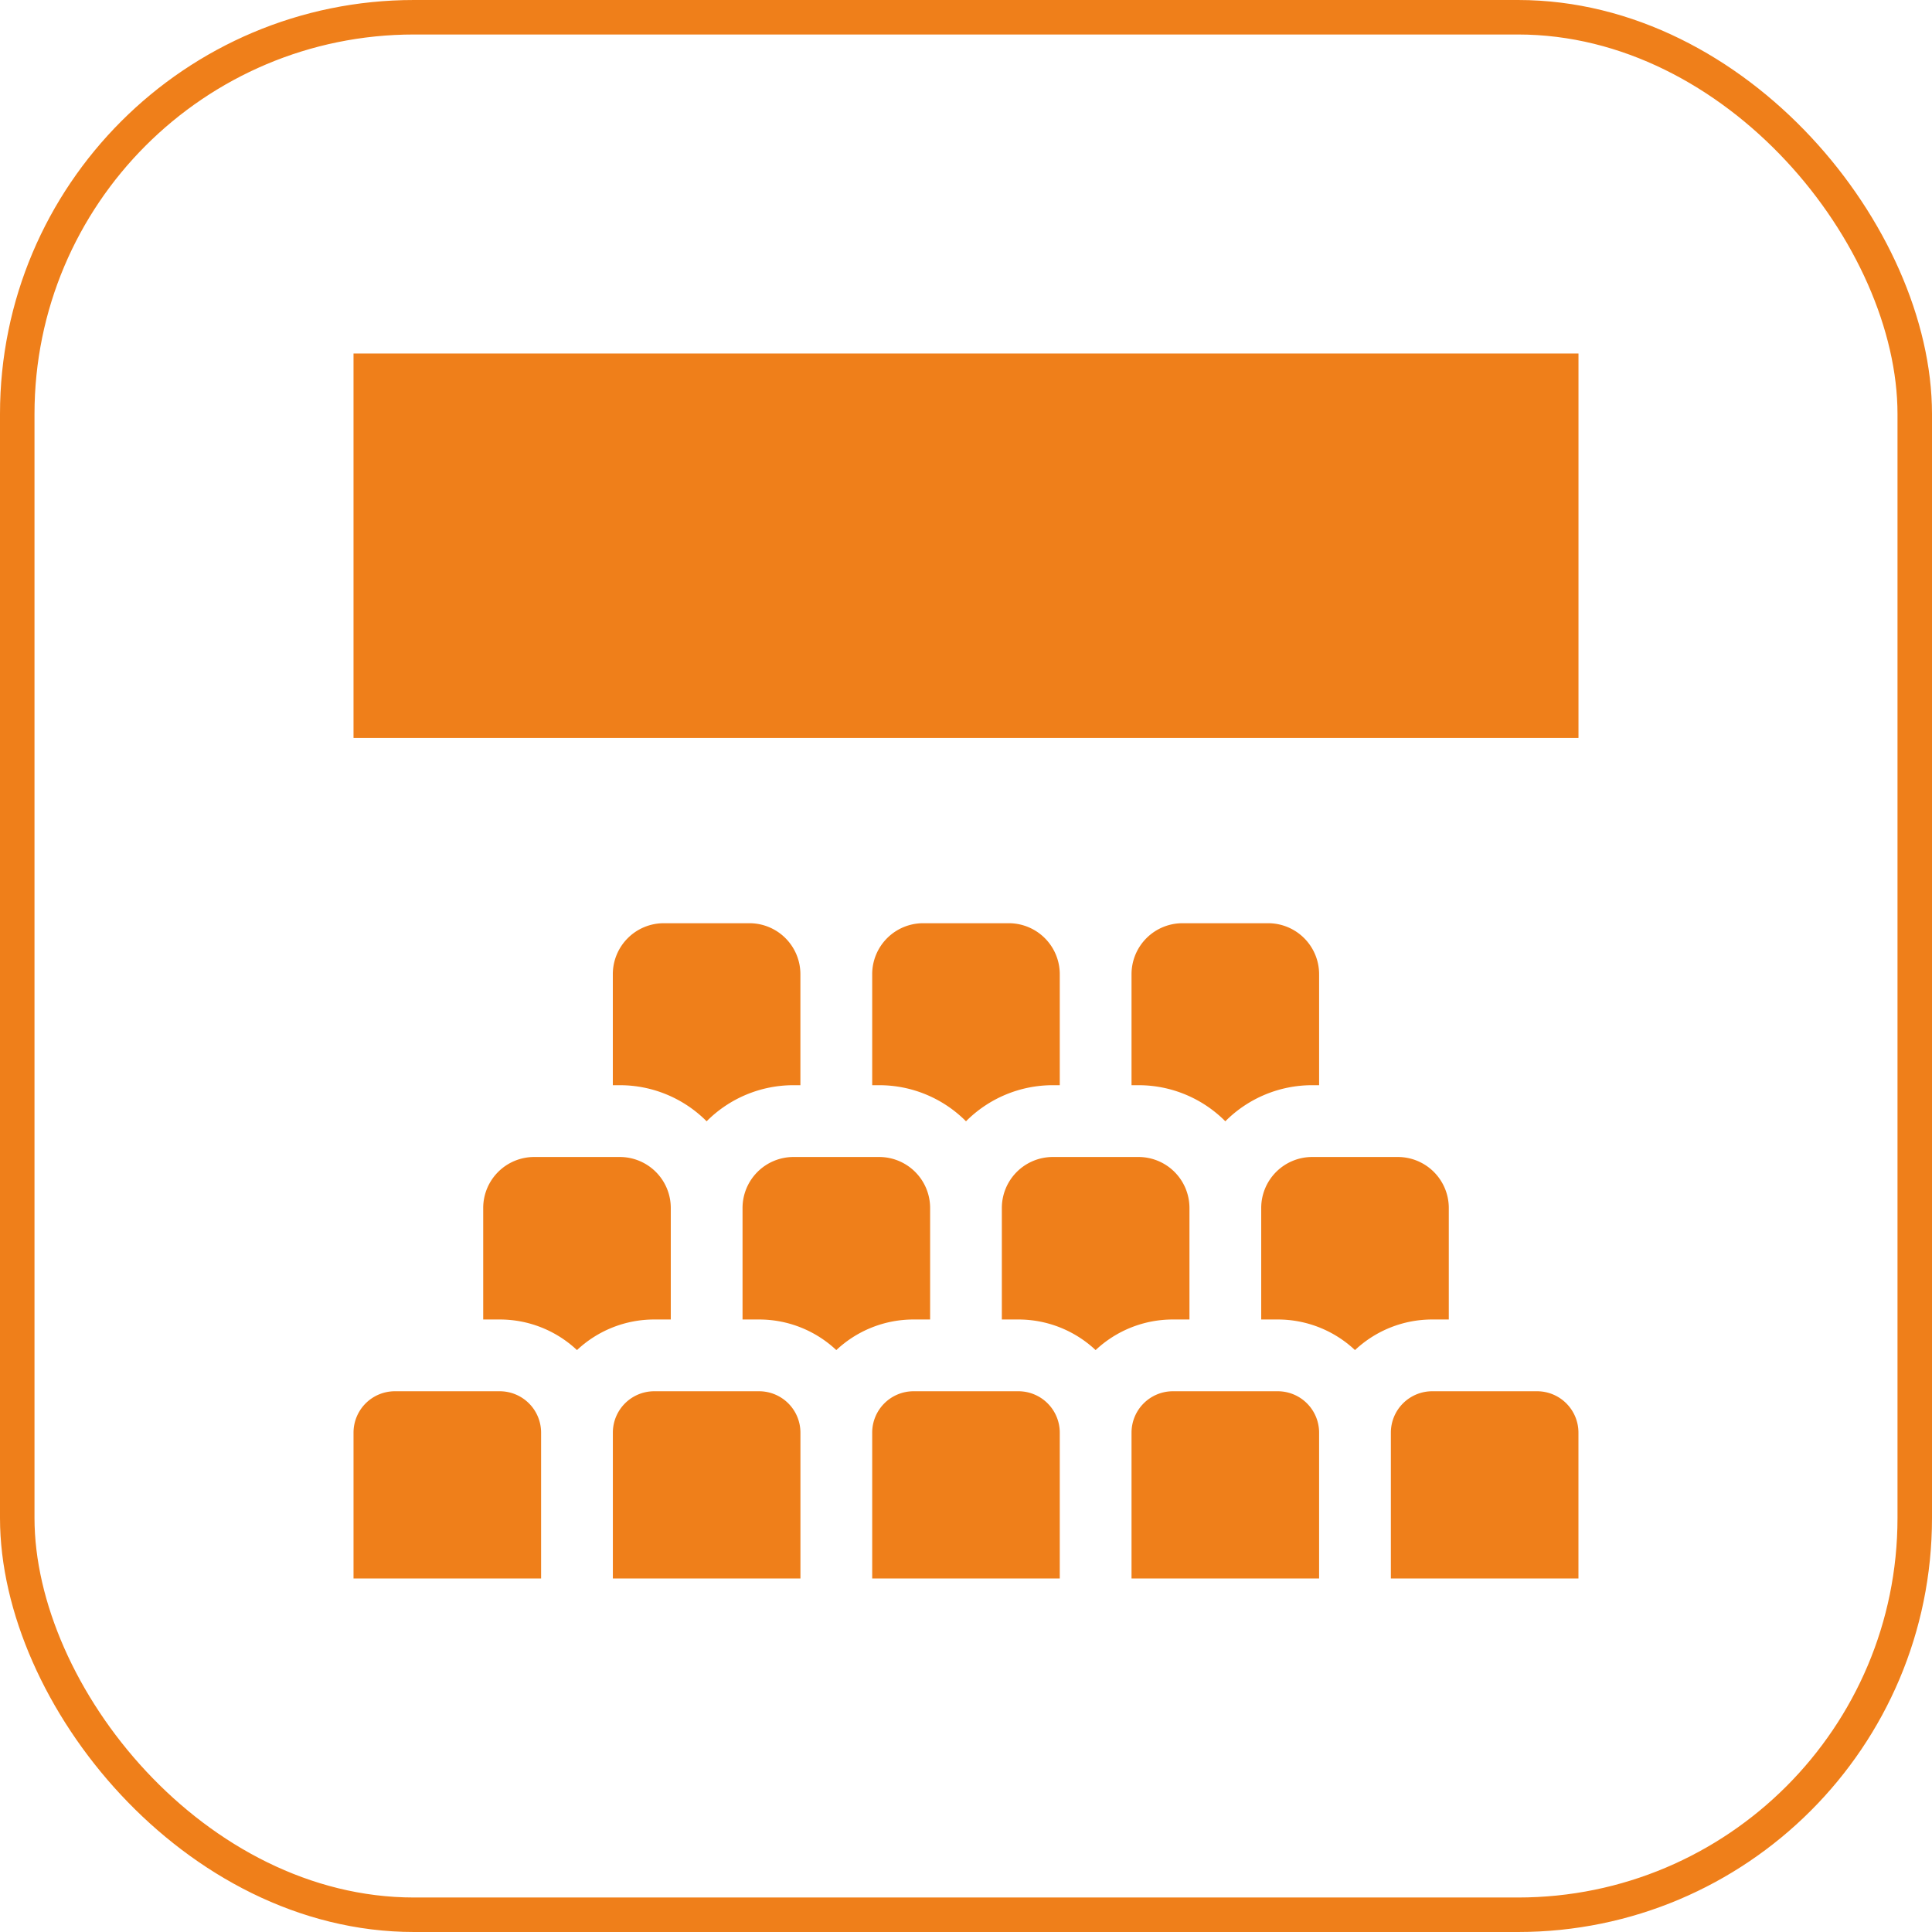 <svg xmlns="http://www.w3.org/2000/svg" width="56" height="56" viewBox="0 0 56 56">
  <g id="Group_167" data-name="Group 167" transform="translate(-3149 -4903)">
    <g id="Rectangle_89" data-name="Rectangle 89" transform="translate(3149 4903)" fill="none" stroke="#ef7f1a" stroke-width="1">
      <rect width="56" height="56" rx="12" stroke="none"/>
      <rect x="0.5" y="0.5" width="55" height="55" rx="11.5" fill="none"/>
    </g>
    <g id="hall_1_" data-name="hall (1)" transform="translate(3159.247 4913.247)">
      <path id="Path_84" data-name="Path 84" d="M384.838,340.544v-3.235a1.478,1.478,0,0,0-1.478-1.475h-2.481a1.478,1.478,0,0,0-1.478,1.475v3.235h.479a3.266,3.266,0,0,1,2.239.887,3.267,3.267,0,0,1,2.239-.887Z" transform="translate(-353.091 -312.545)" fill="#ef7f1a"/>
      <path id="Path_85" data-name="Path 85" d="M327.919,243.876a3.549,3.549,0,0,1,2.518-1.046h.2v-3.22a1.478,1.478,0,0,0-1.478-1.475h-2.481a1.478,1.478,0,0,0-1.478,1.475v3.22h.2A3.549,3.549,0,0,1,327.919,243.876Z" transform="translate(-302.649 -221.622)" fill="#ef7f1a"/>
      <path id="Path_86" data-name="Path 86" d="M168.038,340.544v-3.235a1.478,1.478,0,0,0-1.478-1.475h-2.481a1.478,1.478,0,0,0-1.478,1.475v3.235h.479a3.266,3.266,0,0,1,2.239.887,3.267,3.267,0,0,1,2.239-.887Z" transform="translate(-151.325 -312.545)" fill="#ef7f1a"/>
      <path id="Path_87" data-name="Path 87" d="M276.438,340.544v-3.235a1.478,1.478,0,0,0-1.478-1.475h-2.481A1.478,1.478,0,0,0,271,337.309v3.235h.479a3.267,3.267,0,0,1,2.239.887,3.267,3.267,0,0,1,2.239-.887Z" transform="translate(-252.208 -312.545)" fill="#ef7f1a"/>
      <path id="Path_88" data-name="Path 88" d="M219.519,243.876a3.549,3.549,0,0,1,2.518-1.046h.2v-3.22a1.478,1.478,0,0,0-1.478-1.475h-2.481a1.478,1.478,0,0,0-1.478,1.475v3.22h.2A3.549,3.549,0,0,1,219.519,243.876Z" transform="translate(-201.766 -221.622)" fill="#ef7f1a"/>
      <path id="Path_89" data-name="Path 89" d="M111.119,243.876a3.549,3.549,0,0,1,2.518-1.046h.2v-3.22a1.478,1.478,0,0,0-1.478-1.475h-2.481a1.478,1.478,0,0,0-1.478,1.475v3.22h.2A3.549,3.549,0,0,1,111.119,243.876Z" transform="translate(-100.884 -221.622)" fill="#ef7f1a"/>
      <path id="Path_90" data-name="Path 90" d="M4.238,433.747H1.2a1.2,1.2,0,0,0-1.2,1.2v4.227H5.437v-4.227a1.2,1.2,0,0,0-1.2-1.2Z" transform="translate(0 -403.668)" fill="#ef7f1a"/>
      <path id="Path_91" data-name="Path 91" d="M329.439,433.747H326.4a1.2,1.2,0,0,0-1.2,1.2v4.227h5.437v-4.227A1.2,1.2,0,0,0,329.439,433.747Z" transform="translate(-302.649 -403.668)" fill="#ef7f1a"/>
      <path id="Path_92" data-name="Path 92" d="M437.839,433.747H434.8a1.2,1.2,0,0,0-1.2,1.2v4.227h5.437v-4.227A1.2,1.2,0,0,0,437.839,433.747Z" transform="translate(-403.532 -403.668)" fill="#ef7f1a"/>
      <path id="Path_93" data-name="Path 93" d="M112.638,433.747H109.6a1.2,1.2,0,0,0-1.2,1.2v4.227h5.437v-4.227A1.2,1.2,0,0,0,112.638,433.747Z" transform="translate(-100.883 -403.668)" fill="#ef7f1a"/>
      <path id="Path_94" data-name="Path 94" d="M221.039,433.747H218a1.2,1.2,0,0,0-1.2,1.2v4.227h5.437v-4.227A1.2,1.2,0,0,0,221.039,433.747Z" transform="translate(-201.766 -403.668)" fill="#ef7f1a"/>
      <path id="Path_95" data-name="Path 95" d="M59.637,340.544v-3.235a1.478,1.478,0,0,0-1.478-1.475H55.678a1.478,1.478,0,0,0-1.478,1.475v3.235h.479a3.266,3.266,0,0,1,2.239.887,3.267,3.267,0,0,1,2.239-.887Z" transform="translate(-50.441 -312.545)" fill="#ef7f1a"/>
      <path id="Path_96" data-name="Path 96" d="M0,0H35.506V11.143H0Z" fill="#ef7f1a"/>
    </g>
  </g>
</svg>
